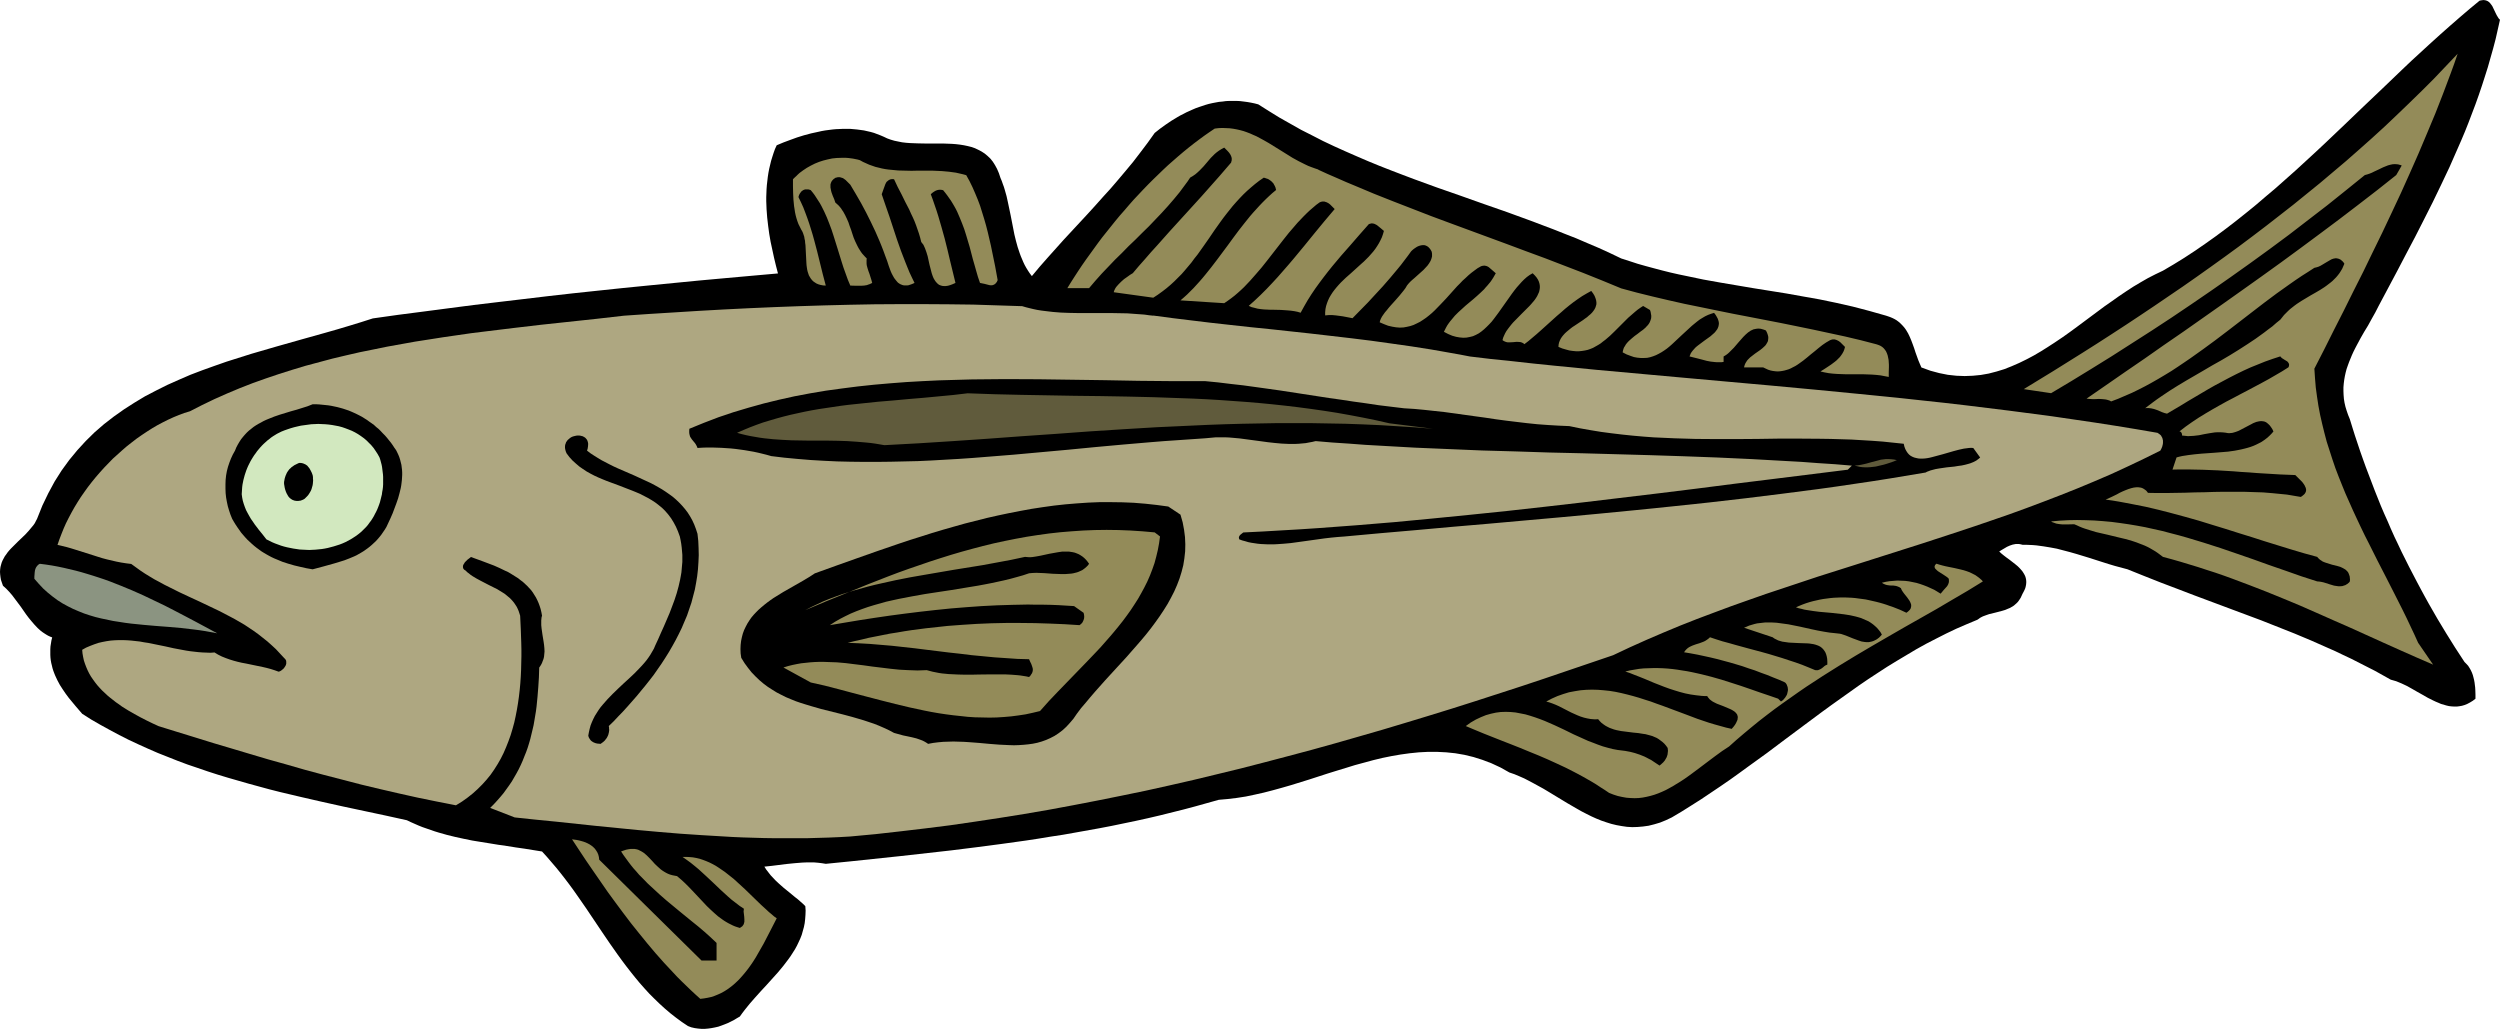 <svg xmlns="http://www.w3.org/2000/svg" width="3.351in" height="1.379in" fill-rule="evenodd" stroke-linecap="round" preserveAspectRatio="none" viewBox="0 0 16000 6589"><style>.brush1{fill:#000}.pen1{stroke:none}.brush2{fill:#938b59}.brush4{fill:#605b3c}</style><path d="m16000 126-14 62-14 62-16 61-17 60-17 60-19 60-19 59-20 59-21 59-22 58-22 58-23 58-24 57-25 57-25 57-25 57-53 112-54 112-56 111-57 112-58 110-58 111-59 111-59 111-21 41-23 41-23 42-25 41-24 42-23 43-11 21-11 22-10 22-9 22-9 22-8 22-8 23-6 23-5 23-4 23-3 24-2 24v24l1 25 2 25 4 25 6 26 8 26 9 26 11 27 16 52 16 51 17 51 17 51 18 51 18 50 19 50 19 50 19 50 20 50 20 50 21 49 22 49 21 49 22 49 23 48 23 49 24 48 24 48 25 48 25 48 25 47 26 48 26 47 54 94 56 93 58 93 60 92 12 12 11 12 9 14 8 14 7 15 6 16 4 15 4 16 3 16 2 16 2 16 1 16 1 30v27l-17 13-18 11-17 9-17 7-17 5-17 3-16 2h-17l-17-1-17-2-17-4-17-5-17-5-16-7-17-7-17-8-34-17-33-19-34-19-33-19-34-19-34-16-17-7-17-7-17-5-18-5-50-28-50-28-51-26-51-26-51-26-51-24-52-25-52-23-104-46-105-44-106-42-106-42-107-40-107-40-107-40-107-40-107-41-108-41-106-42-107-43-41-11-41-11-40-12-41-13-81-26-82-25-42-12-42-11-42-11-43-8-43-7-44-6-23-2-22-1-23-1h-22l-12-3-11-2h-20l-10 2-10 2-9 3-9 3-18 8-17 10-17 10-16 10 14 13 16 13 17 13 18 13 18 14 18 14 17 14 15 15 7 8 7 8 6 9 5 8 5 9 4 9 3 10 2 10 1 10v10l-1 11-2 11-3 12-5 12-6 12-7 13-6 13-5 11-7 11-6 9-7 9-8 8-8 7-8 7-9 6-9 5-9 5-10 4-19 8-20 6-42 11-41 10-20 7-19 7-10 5-9 5-8 6-9 6-67 28-67 29-65 31-65 33-64 33-63 35-62 37-62 37-62 38-60 39-61 40-60 41-59 42-59 42-59 42-59 43-117 87-118 88-117 88-119 86-59 43-60 43-61 42-61 41-61 41-63 40-62 39-64 38-38 18-37 15-37 11-36 9-36 5-35 3-34 1-34-2-34-5-33-6-33-8-32-10-32-11-32-13-31-14-32-16-31-16-30-17-31-18-31-18-61-37-61-37-30-18-31-17-31-17-30-16-31-16-32-14-31-13-32-11-57-32-58-27-58-22-57-18-58-14-58-10-58-6-59-3h-58l-58 3-59 6-58 8-58 10-59 12-58 14-59 16-59 16-58 18-59 18-58 18-117 38-116 36-59 17-58 16-58 15-58 13-57 12-58 9-58 7-57 5-75 21-75 21-75 20-76 19-76 19-77 18-77 17-77 16-77 16-78 15-78 14-78 14-79 14-79 12-79 13-79 12-158 22-160 21-160 20-160 18-160 18-161 17-161 17-160 16-25-4-25-3-24-2h-51l-25 1-25 2-25 2-50 5-48 6-48 6-47 5 12 19 14 18 14 18 16 17 16 17 17 16 18 16 17 15 37 30 35 29 18 14 17 15 16 14 15 15 2 28-1 28-2 27-3 26-5 25-7 25-7 25-9 23-11 24-11 23-12 22-14 22-14 22-15 21-16 21-16 21-34 41-36 40-36 40-37 40-36 40-35 40-17 21-16 20-16 21-15 21-19 11-18 11-20 10-20 10-20 8-21 8-20 7-22 5-21 4-21 3-22 2h-22l-22-2-21-3-22-5-21-8-39-26-38-28-37-29-35-30-34-31-33-32-32-32-31-34-30-34-29-35-28-35-28-36-27-36-27-37-26-37-26-37-51-75-51-76-51-76-52-75-26-37-27-37-28-37-28-36-29-36-30-35-30-35-31-34-56-9-56-9-56-8-56-9-56-8-55-9-56-9-55-9-54-11-55-12-53-13-53-15-26-8-26-9-26-9-26-9-25-10-25-11-25-11-25-12-136-30-136-29-136-29-135-30-135-31-135-32-67-17-66-18-66-18-66-19-66-19-66-20-65-21-64-22-65-22-64-24-63-25-63-25-62-27-62-28-62-29-61-31-60-32-60-33-59-34-58-37-43-50-43-52-20-27-19-28-18-28-16-30-7-15-7-15-6-15-6-16-5-16-4-17-4-16-3-17-2-17-1-18v-36l1-18 3-19 3-19 5-20-13-5-13-6-12-7-11-7-12-8-11-8-10-9-11-10-19-20-19-22-19-23-18-24-34-49-36-48-18-24-19-22-19-20-21-19-7-20-6-18-3-18-2-17-1-16 1-16 2-15 4-15 4-14 6-14 7-13 7-13 9-12 9-13 10-12 10-11 46-46 47-45 22-24 20-24 10-12 9-13 7-14 7-13 34-85 38-79 41-76 45-71 48-66 52-63 54-59 57-56 60-52 62-48 65-46 67-43 68-41 71-37 72-36 74-33 74-32 76-29 78-28 77-27 79-25 79-25 79-23 79-23 159-45 157-44 77-22 77-23 75-23 75-24 163-23 162-21 160-21 161-21 159-19 160-19 159-19 159-18 160-17 161-17 161-16 163-16 164-16 165-15 167-15 169-15-13-50-12-50-11-51-11-51-9-52-7-52-6-52-4-53-1-26-1-26v-26l1-26 1-26 2-26 3-26 3-26 4-26 5-26 6-25 6-25 8-26 8-25 9-25 11-24 43-18 43-16 44-16 45-14 45-12 46-10 22-5 23-4 23-3 23-3 22-2 23-1 22-1h45l23 2 22 2 22 3 22 3 22 5 22 5 21 6 21 8 21 8 21 9 21 10 22 8 24 7 24 5 25 5 25 3 26 2 26 1 27 1 54 1h109l53 2 26 2 25 3 25 4 24 5 24 6 23 8 21 10 21 11 20 13 18 15 18 17 16 20 14 22 13 24 12 28 10 30 8 19 7 20 7 19 6 20 11 39 9 41 17 81 16 82 8 41 10 41 11 40 13 39 7 19 8 19 8 19 9 19 10 18 11 18 12 18 13 17 50-60 51-58 51-57 51-57 51-55 51-55 51-55 50-55 49-55 50-55 48-56 48-57 48-58 46-60 46-61 45-63 34-27 36-26 37-25 38-23 19-11 20-10 19-10 20-9 20-9 21-9 20-7 21-7 21-7 21-6 22-5 21-4 22-4 22-2 22-3 22-1h46l22 1 24 3 23 3 23 4 24 5 23 6 68 43 68 42 69 39 69 39 71 36 70 36 72 34 71 32 73 32 72 31 73 30 74 29 73 28 74 28 74 27 74 27 149 52 149 53 149 52 148 54 74 28 74 28 73 29 74 29 72 31 73 31 72 33 71 34 53 17 52 17 53 15 52 14 53 14 52 13 53 12 53 11 105 22 106 19 106 18 106 18 106 17 106 17 106 19 107 19 53 11 53 11 53 12 53 12 54 14 53 14 53 15 53 15 15 5 14 5 14 6 12 6 12 7 11 8 10 8 9 9 9 9 8 9 8 10 7 10 13 22 11 23 10 24 9 24 9 25 8 25 9 25 9 25 10 24 10 23 58 21 56 15 55 11 55 6 53 2 52-2 51-5 51-9 50-13 49-15 48-19 48-21 47-23 47-25 46-27 46-29 46-30 46-31 45-32 45-33 90-67 90-67 46-32 45-32 46-31 46-30 47-28 47-27 47-24 48-23 68-40 68-42 67-44 67-46 66-47 66-49 65-50 64-51 65-53 63-54 64-54 63-56 63-56 62-57 63-58 62-58 124-118 123-118 123-117 123-118 61-58 62-57 62-57 62-56 62-55 62-54 63-54 63-52 8-2 7-1 7-1h7l6 1 6 1 5 2 5 2 9 6 8 8 7 9 7 10 11 23 11 23 6 12 6 10 7 11 8 8z" class="pen1 brush1"/><path d="m14812 2362 4 60 5 60 8 59 9 59 11 58 13 57 14 57 15 57 18 56 18 56 19 56 21 55 22 55 22 54 24 54 24 54 25 54 25 53 26 54 27 53 53 106 54 105 54 106 53 105 26 53 25 53 25 53 24 53 96 140-106-46-106-47-107-48-106-48-106-48-107-47-106-47-107-47-108-45-108-44-108-42-109-41-55-20-55-19-56-18-55-18-56-17-56-17-56-16-56-15-16-12-16-12-16-11-17-10-17-10-17-9-17-8-18-7-36-14-36-12-37-10-38-9-74-18-74-17-36-11-35-11-17-6-17-7-17-8-17-7-39 1h-38l-19-2-18-3-9-3-8-3-9-3-8-5 56-5 55-3 55-1 55 1 55 2 55 4 55 5 54 7 55 8 54 9 54 10 54 12 54 12 53 14 54 14 53 15 53 16 53 16 53 17 53 17 105 36 104 36 103 37 104 36 102 36 102 33 13 1 13 2 14 3 13 4 28 9 27 8 13 2 14 2h13l13-1 6-2 6-2 7-2 6-4 6-3 6-5 6-5 5-7 1-11-1-11-1-10-3-9-3-8-3-7-5-7-5-5-6-6-6-4-7-4-7-4-15-7-17-5-36-9-35-11-9-3-8-3-9-4-7-5-8-5-7-6-6-6-6-7-84-23-84-25-84-26-84-26-84-27-84-26-85-27-85-26-84-26-85-24-85-23-85-22-85-20-86-17-42-8-43-8-42-7-43-6 34-15 37-18 18-10 19-9 19-8 18-7 19-6 17-4 9-1 9-1h8l8 1 8 1 8 2 7 3 7 4 7 5 7 5 6 7 6 8 58 1h59l60-1 61-1 61-2 62-1 62-2 63-1h125l62 2 63 2 61 5 61 6 31 3 30 5 29 5 30 5 8-5 6-5 6-5 5-5 3-5 3-5 2-6 1-6v-5l-1-6-2-7-3-6-3-7-5-8-5-7-6-8-44-44-49-2-50-2-49-3-50-3-49-3-50-4-50-3-49-4-50-3-49-3-49-2-49-2-49-1-48-1h-48l-48 1 26-78 19-5 18-4 20-3 19-3 41-5 42-4 85-6 86-7 21-3 21-3 21-4 20-4 21-5 19-5 20-6 19-7 18-8 18-9 17-9 16-11 16-12 15-13 15-15 13-15-7-15-8-12-8-11-8-8-8-7-8-6-9-4-9-2-9-1h-9l-9 1-9 2-9 2-10 4-10 4-9 5-40 21-42 22-10 4-11 4-10 3-11 3-10 1-11 1-11-1-10-2-18-2-18-1h-17l-17 1-33 5-34 6-34 7-34 4-18 1-19 1-18-2-20-2v-6l-1-6-2-4-2-4-3-3-3-2-3-1h-3l40-31 41-29 42-28 44-27 44-26 44-25 45-25 46-24 45-24 46-24 45-24 45-24 44-24 43-25 43-25 41-26 3-7 1-7v-6l-2-5-3-5-3-4-4-4-5-3-10-6-11-7-5-3-5-4-4-4-4-5-49 16-48 17-47 19-47 19-46 21-45 22-45 23-45 24-45 24-44 25-44 26-44 26-44 26-44 27-44 26-44 26-16-4-17-6-16-7-17-7-18-6-18-4-9-1-9-1h-10l-10 1 25-19 25-19 26-19 26-18 52-35 54-34 55-33 55-32 55-32 56-33 57-32 56-33 55-34 56-36 54-36 54-39 26-20 27-20 25-22 26-21 12-15 12-15 13-13 13-13 13-12 14-11 14-11 15-11 29-19 30-18 30-18 30-17 29-17 28-18 14-10 13-10 13-10 12-10 12-12 11-11 11-13 10-13 9-14 9-15 7-16 7-16-5-8-6-7-6-5-5-5-6-3-6-3-6-2-6-1-5-1h-6l-6 1-6 1-12 4-11 6-24 14-25 15-12 7-13 6-13 4-13 3-40 26-41 26-40 27-40 28-80 57-79 59-78 60-79 61-78 60-79 60-79 58-80 57-41 28-40 27-41 27-41 25-42 25-42 24-42 23-43 22-43 21-44 19-44 19-45 17-8-5-9-3-10-3-10-2-20-2-21-1-22 1h-20l-20-1-17-2 123-85 124-86 124-85 124-87 125-86 125-88 125-88 124-88 125-89 125-90 124-91 124-92 123-92 123-94 123-95 121-96 35-61-7-3-8-2-7-2-7-1-15-1-15 1-14 3-15 4-15 6-15 6-29 14-30 14-14 7-15 6-15 5-15 4-120 97-121 97-122 94-122 94-124 92-124 90-125 89-126 88-127 87-126 85-128 84-128 82-128 82-129 80-129 79-129 77-175-26 188-115 187-117 93-59 93-60 92-60 92-61 91-61 91-62 91-62 90-63 90-64 89-64 89-65 88-66 88-67 86-67 87-68 85-69 85-69 84-71 84-71 83-73 82-73 81-74 80-76 79-76 79-77 78-78 76-80 76-80-22 64-23 63-24 64-24 64-50 128-53 127-54 128-56 127-57 127-59 126-60 127-61 125-61 126-63 125-62 125-63 124-62 124-63 123zM8437 1087l59 27 60 26 59 26 60 25 119 50 121 48 121 47 121 47 121 45 122 45 122 45 122 45 123 46 122 45 122 47 122 47 122 49 121 50 100 27 101 25 102 24 102 23 103 21 102 21 103 21 104 20 103 20 103 20 103 21 102 21 102 22 102 22 101 24 100 26 9 3 8 3 7 3 7 4 6 4 6 5 5 5 5 6 8 11 6 13 5 14 3 14 3 15 1 15 1 16v16l-1 32v30l-27-5-26-5-28-3-27-2-55-2h-111l-55-2-28-2-27-3-27-5-26-6 21-13 23-15 24-16 24-18 11-9 11-11 10-10 9-12 8-12 7-13 5-13 4-15-10-10-10-10-10-10-11-8-6-3-6-3-6-2-7-2h-14l-8 2-8 3-12 7-12 7-12 8-13 9-24 19-24 20-25 20-25 21-25 20-25 18-13 9-13 8-14 7-13 7-14 6-13 4-14 4-15 3-14 2-15 1-14-1-16-2-15-3-16-5-15-7-17-8h-122l2-9 3-9 4-9 5-8 5-8 6-7 7-7 7-7 31-24 33-23 15-12 13-12 6-6 5-7 4-7 4-7 3-7 1-8 1-9v-9l-2-9-3-10-4-10-6-12-12-5-10-3-11-3-10-1h-10l-9 1-10 2-9 2-8 4-9 4-8 6-8 5-16 14-15 15-30 34-30 35-16 16-16 16-8 7-8 6-9 6-9 5v35l-14 2h-29l-13-1-27-3-26-5-26-7-27-7-28-7-28-7 4-10 4-10 6-9 7-9 8-9 8-9 9-8 9-7 40-30 39-28 9-8 8-7 8-7 7-8 6-8 6-8 4-9 3-8 2-10 1-9-1-10-3-11-4-11-6-11-7-12-10-13-19 6-19 7-19 9-17 10-18 11-17 13-16 13-17 14-64 59-64 60-16 14-16 13-17 12-17 11-18 10-18 9-18 7-19 6-19 4-21 1h-20l-22-2-22-4-23-8-24-9-25-13 2-11 3-11 4-10 6-9 5-9 7-9 7-8 8-8 17-15 18-15 18-13 18-14 18-13 16-14 7-8 7-7 6-8 5-8 4-9 3-8 3-10 1-9v-10l-2-11-2-12-4-12-44-26-17 11-17 12-16 13-15 13-31 27-29 29-29 29-29 29-29 28-29 25-16 12-15 12-16 10-16 9-16 9-17 7-17 6-18 4-19 3-19 2h-20l-21-2-21-3-22-6-24-7-24-10 1-14 3-14 5-13 6-12 8-12 9-11 10-11 11-10 12-10 12-10 13-10 14-9 27-18 27-18 12-9 13-9 11-10 11-9 10-10 8-10 7-10 6-11 4-12 3-11v-13l-2-13-4-13-6-15-9-15-12-16-29 16-29 17-28 19-28 20-27 21-27 22-26 23-27 23-52 47-51 46-26 23-26 22-26 22-26 20-7-6-8-4-8-3-9-1-18-1-20 2-19 1h-19l-9-2-8-3-8-4-7-5 4-15 6-14 7-15 8-14 10-14 10-13 11-14 12-14 52-53 52-52 11-12 11-13 11-13 9-13 8-13 6-13 6-13 3-13 2-13v-13l-2-13-4-14-6-13-9-14-11-13-14-14-19 11-18 13-17 15-16 16-16 18-16 18-15 19-15 20-29 41-29 41-29 41-29 39-15 19-16 17-16 16-16 15-17 14-17 12-19 10-18 8-20 5-21 4-21 1-23-2-23-4-25-7-26-11-27-14 7-14 7-14 8-14 9-13 9-12 10-12 10-12 10-12 22-22 23-21 23-21 25-21 24-20 24-21 23-21 23-22 10-12 11-12 10-12 10-12 9-13 9-14 8-14 8-14-24-21-21-18-5-3-6-3-6-2-6-1-6-1-7 1-7 1-8 3-21 12-19 14-20 15-19 16-18 17-19 17-18 19-18 18-35 39-35 39-36 38-36 37-18 17-19 16-19 15-19 13-20 13-20 10-21 10-21 7-22 5-22 4-24 1-24-2-24-4-26-6-26-10-28-12 3-12 5-12 7-13 9-13 10-14 12-14 12-15 13-15 28-31 28-32 13-16 13-16 12-16 10-17 9-11 11-12 13-12 14-12 29-26 29-26 13-14 13-14 10-14 9-15 3-7 3-8 2-7 2-8v-16l-1-8-2-8-7-12-7-9-8-8-8-5-9-4-8-2h-9l-9 1-9 2-9 3-9 4-8 5-9 6-8 6-7 6-7 7-21 29-22 29-22 29-23 28-46 55-47 54-48 52-48 52-49 50-49 50-20-4-21-4-21-4-22-3-23-3-22-2h-23l-11 1-12 1v-20l2-21 4-19 6-19 7-18 8-17 10-17 11-17 12-16 13-16 14-16 14-15 31-30 33-29 33-30 33-30 17-15 16-16 15-15 15-17 14-16 13-17 12-18 11-18 10-19 9-19 7-20 6-21-20-17-22-18-6-4-6-3-6-3-7-2-7-1h-7l-7 2-8 2-60 68-59 68-59 67-57 68-28 35-27 35-27 36-26 36-25 37-24 38-23 40-22 40-20-6-20-4-21-3-22-2-43-3-43-1h-22l-21-1-22-1-20-2-21-3-19-5-20-5-18-8 39-35 38-36 37-37 36-38 35-38 35-40 34-39 34-40 67-81 65-80 65-79 65-77-10-10-10-10-10-10-11-8-6-3-6-3-7-2-6-2h-14l-8 2-8 3-22 16-21 18-21 18-20 19-20 20-19 20-19 20-18 21-37 43-35 44-35 45-35 45-35 45-35 44-37 43-37 42-19 20-19 20-20 19-20 18-21 18-22 17-22 16-22 15-280-18 22-19 21-19 21-21 20-20 20-22 19-21 19-22 19-23 36-45 36-47 35-47 35-47 35-48 35-47 36-46 37-46 19-22 20-22 20-22 20-21 21-21 21-20 22-20 23-19-2-8-2-8-3-7-3-6-4-7-3-6-5-5-4-5-6-5-5-4-6-4-6-4-7-3-7-2-8-3-8-2-29 20-27 21-26 22-25 22-24 23-23 24-22 24-22 25-20 25-20 25-20 26-19 26-37 52-36 53-37 53-37 52-20 25-19 26-21 25-21 25-21 24-23 23-23 23-25 23-26 22-26 20-29 21-29 19-253-35 2-8 4-9 4-8 6-9 7-8 8-9 8-8 9-9 18-16 20-14 18-13 18-11 38-45 39-44 39-45 40-44 40-45 40-45 41-45 40-44 41-45 40-44 40-44 40-45 38-43 39-44 37-43 37-43 2-8 2-7v-14l-2-7-2-6-3-6-3-6-8-11-10-11-10-10-10-10-17 9-16 10-15 11-13 11-13 13-12 12-12 14-11 13-23 27-25 26-14 13-14 12-16 11-17 10-16 24-17 23-17 23-17 23-37 45-38 44-40 44-41 43-41 43-43 42-43 43-44 42-43 44-44 43-42 44-43 45-41 46-40 47h-139l22-36 23-36 24-37 24-36 25-36 26-36 26-36 26-36 27-36 28-35 28-35 28-35 29-35 30-34 29-34 30-34 31-33 31-33 31-32 31-31 32-31 32-31 32-30 33-29 32-28 33-28 33-27 33-26 33-25 34-25 33-23 34-23 25-3 24-1 24 1 23 1 23 3 22 4 22 5 22 6 20 7 21 8 20 9 21 9 39 21 39 22 76 47 77 48 20 11 20 11 20 10 20 10 21 10 21 8 22 8 21 7zm-2253 35 21 38 19 39 17 39 17 41 15 40 13 42 13 42 12 42 11 43 10 43 10 43 9 44 18 88 16 88-5 11-6 8-6 6-7 4-7 3-7 1h-8l-7-1-31-8-29-6-13-38-11-38-11-39-11-38-20-77-23-77-12-38-14-37-15-37-16-37-9-18-10-18-10-17-11-18-12-17-12-17-13-17-13-16-10-2-10-1-10 1-9 2-10 4-10 6-10 7-10 9 13 35 12 35 12 35 11 35 21 72 20 72 18 72 17 72 17 70 17 70-18 8-16 6-14 4-14 2h-12l-11-1-10-3-10-4-8-6-7-7-7-8-6-9-6-10-5-11-4-11-4-12-14-54-12-55-8-26-9-25-5-11-5-11-7-9-7-9-7-28-8-27-9-26-9-26-10-26-11-25-12-25-11-25-25-48-24-49-25-48-23-49-11-1-10 1-8 3-7 4-6 5-6 5-4 7-4 8-12 33-11 31 25 73 25 72 24 73 24 73 25 71 27 70 14 35 14 34 16 34 16 33-11 5-10 4-9 3-9 3-9 1h-16l-8-1-7-2-7-3-7-3-6-4-6-4-5-5-5-6-5-6-10-13-8-14-8-15-7-16-12-33-10-31-12-32-12-33-12-31-13-32-27-62-29-61-30-60-32-60-34-59-35-59-10-10-10-10-10-10-11-8-6-4-6-2-7-2-6-2h-14l-8 2-8 2-5 4-5 3-4 4-4 4-6 8-4 9-3 10v20l2 10 2 11 3 11 4 11 4 11 9 21 7 21 10 9 10 9 9 10 8 10 7 11 7 10 6 11 6 11 11 23 10 23 8 24 9 24 8 25 8 24 10 24 11 23 6 12 6 11 7 11 7 11 8 11 9 10 10 11 10 10-1 11v21l1 11 5 19 6 19 7 19 6 19 6 19 5 19-8 4-9 4-9 3-8 3-18 3-18 1h-36l-34-1-16-38-14-39-14-39-13-41-25-81-25-80-13-40-15-40-15-38-17-38-9-18-9-18-10-18-11-17-11-17-11-17-12-16-13-16-8-3-8-2h-20l-6 2-5 2-5 3-5 4-5 4-3 5-4 5-6 11-4 13 16 33 15 33 13 34 13 35 12 35 11 35 11 36 10 36 19 72 18 73 18 73 19 72-17-1-16-3-14-4-12-5-11-7-10-7-8-8-8-10-6-10-6-10-4-12-4-12-3-13-2-13-2-14-1-14-3-58-3-58-2-14-1-14-3-13-2-13-4-12-4-12-5-11-6-10-9-18-9-18-7-19-6-19-5-19-4-19-3-20-3-19-4-41-2-42-1-44v-45l10-10 11-10 10-10 11-10 23-17 24-16 25-14 26-13 27-11 28-9 28-7 28-6 29-3 30-1h29l15 1 15 2 15 2 15 3 15 3 14 4 20 11 20 9 20 9 20 7 20 7 21 5 20 5 21 4 21 3 21 2 21 2 21 2 42 1 43 1 43-1h87l44 2 22 1 22 2 22 2 22 3 22 3 22 5 22 5 22 6z" class="pen1 brush2"/><path d="m7381 2021 120 16 123 15 124 15 126 14 127 14 128 13 129 14 129 14 130 15 129 15 129 16 129 18 127 18 127 20 63 11 62 11 62 11 62 12 134 16 136 14 135 15 137 14 274 27 276 25 276 25 278 25 279 25 279 26 278 27 279 28 138 15 139 15 138 16 138 17 138 17 137 18 137 18 136 20 136 20 135 21 134 22 134 23 9 6 8 6 6 6 4 8 4 7 2 8 2 8v16l-1 8-2 8-2 8-6 14-6 11-105 52-105 50-106 49-107 46-108 45-108 43-109 42-109 41-110 40-110 38-111 38-111 37-223 73-223 71-223 71-224 71-111 37-111 37-111 37-111 39-110 39-110 41-109 41-109 43-108 45-107 46-107 48-106 50-147 50-147 50-147 50-147 49-148 48-148 48-148 47-149 46-148 45-150 45-149 43-150 43-151 42-150 40-152 40-151 39-152 37-153 37-153 35-153 34-155 32-154 31-155 30-156 29-157 27-156 25-158 24-158 23-159 20-160 19-160 18-161 15-70 4-70 3-70 2-69 2h-206l-68-1-68-2-67-2-68-3-67-4-134-8-133-9-133-11-133-12-132-13-132-13-132-14-132-14-132-13-132-14-157-61 23-23 22-24 21-24 20-24 18-25 18-25 17-25 15-26 15-26 14-26 13-27 12-27 11-28 11-27 10-28 9-29 8-28 7-29 7-29 7-30 5-29 5-30 5-30 4-31 6-61 5-62 4-63 2-63 7-10 6-10 5-10 4-11 4-10 3-10 2-10 1-11 2-21-1-21-2-21-3-21-7-43-6-42-2-21v-30l1-10 1-10 3-10-4-22-5-21-6-19-7-19-8-18-9-18-10-16-10-16-11-15-13-14-12-13-14-13-14-13-15-11-15-12-16-10-16-10-16-10-17-10-18-8-35-17-36-16-74-28-74-27-10 8-12 9-6 6-6 6-5 5-4 7-4 6-3 6-1 6v6l1 6 3 6 5 5 8 5 10 10 12 9 11 9 12 8 25 15 26 14 52 27 52 26 25 15 24 15 11 9 11 9 11 9 10 10 9 10 9 11 8 12 8 12 7 14 6 14 5 15 5 16 4 85 3 87 1 44v43l-1 44-1 44-2 43-3 43-4 43-5 43-6 42-7 42-8 41-9 41-11 40-12 40-14 39-15 38-16 37-18 36-20 35-22 35-23 33-26 32-27 30-30 30-31 28-34 27-35 25-39 24-122-24-122-25-121-27-121-28-121-29-119-31-120-31-119-32-118-34-118-33-118-35-117-35-118-35-116-36-117-36-116-36-37-17-39-19-39-20-40-22-40-23-40-25-19-14-19-13-19-15-18-14-18-15-17-16-17-16-16-17-15-17-14-18-13-18-13-19-11-19-10-20-9-21-8-21-7-21-5-23-4-23-2-23 25-14 26-11 26-10 26-9 26-6 26-5 27-4 26-2 27-1h26l27 1 27 2 27 3 27 3 27 5 27 4 54 11 54 11 54 12 53 10 27 5 26 4 26 3 27 3 26 2 26 1 25 1 26-2 23 14 24 12 25 10 25 9 26 8 26 7 26 6 27 5 53 11 53 11 26 6 26 7 25 8 25 9 7-2 6-3 6-4 6-5 6-5 5-6 4-6 4-6 3-7 2-7v-13l-1-7-3-6-4-5-6-6-26-28-26-28-27-25-28-25-29-23-29-23-29-21-30-20-30-20-31-18-31-18-32-17-63-33-65-31-65-31-65-30-64-30-64-32-32-16-31-17-32-17-30-18-31-19-30-20-29-21-29-21-32-4-32-5-31-6-30-7-30-7-30-8-29-9-28-9-57-18-57-18-29-9-28-8-29-7-30-7 12-35 13-34 14-35 15-34 17-34 18-34 19-34 20-33 21-33 23-33 23-32 24-31 26-32 26-30 27-30 28-29 28-29 30-27 30-27 30-26 32-25 31-24 33-23 33-22 33-21 34-20 34-18 34-17 35-16 34-14 35-13 36-11 78-40 79-38 81-36 81-34 82-32 84-30 83-28 85-27 86-26 86-23 86-23 88-21 87-20 89-18 88-18 89-16 89-16 90-14 89-14 90-13 90-13 89-11 90-11 90-11 179-21 177-19 177-19 175-20 160-11 161-10 160-10 161-9 161-8 161-7 160-6 160-5 160-4 160-3 159-1h158l158 1 158 2 156 5 156 5 24 7 24 6 25 6 24 5 25 4 24 3 25 3 26 3 50 4 52 2 52 1h213l54 1 55 1 55 4 28 2 27 2 28 4 28 3z" class="pen1" style="fill:#aea781"/><path d="m8988 2615 64 4 64 6 64 7 65 7 65 9 65 9 65 9 66 9 66 10 67 9 66 8 67 8 68 7 68 5 68 4 68 3 68 14 68 12 67 11 68 9 67 8 67 7 68 6 67 5 67 3 66 3 67 2 67 2 133 1h133l133-1 133-2h133l133 1 67 1 67 2 66 2 67 4 67 4 67 5 67 7 67 7 4 18 6 16 7 13 8 12 9 10 10 8 11 6 12 5 12 3 14 3 13 1h15l15-1 15-2 16-3 16-4 67-18 69-20 34-9 32-7 16-2 15-2 15-1 14 1 44 61-8 7-8 6-8 6-9 5-10 5-10 4-10 4-10 3-22 6-23 5-23 3-24 4-49 5-48 7-23 4-23 6-11 3-10 4-11 4-9 5-114 19-114 19-114 18-115 17-115 17-115 16-116 15-116 15-234 29-234 27-235 25-235 24-236 23-235 22-235 21-234 21-233 20-232 21-230 20-229 21-41 3-42 4-43 5-43 6-86 12-87 12-44 4-43 3-21 1h-42l-21-1-21-1-20-2-20-3-20-3-20-4-20-6-19-5-19-7-1-5-1-4v-4l1-4 3-6 5-6 10-8 9-7 121-6 120-7 121-7 120-8 121-9 121-9 121-10 121-10 242-23 242-24 242-25 242-27 243-28 242-29 242-29 242-30 242-31 242-30 241-30 241-30 26-26-107-9-108-7-107-8-108-6-215-12-216-10-215-8-216-7-215-6-216-6-215-5-215-7-214-6-214-9-214-9-213-12-106-6-106-8-106-7-106-9-21 5-22 4-21 4-22 2-22 2-21 1h-44l-44-2-44-4-45-5-44-6-45-6-45-6-45-6-44-4-23-2-22-1h-67l-22 2-22 2-22 2-87 6-87 6-88 6-87 7-175 15-176 16-175 17-176 16-176 16-175 14-88 7-87 6-87 5-87 5-87 4-87 2-87 2-86 1h-86l-86-1-85-2-85-4-85-5-85-7-84-8-83-10-28-8-28-7-29-7-28-6-29-5-29-5-29-4-30-4-29-3-30-2-30-2-30-1-31-1h-30l-31 1-31 2-4-10-4-8-4-7-5-7-10-12-9-11-4-6-4-6-4-7-2-8-2-8-1-10v-10l1-13 93-38 94-36 95-32 97-29 97-27 98-24 99-22 100-19 101-17 102-14 102-13 103-11 103-9 104-8 105-6 105-5 105-3 106-3 106-1 106-1 214 1 213 3 214 3 214 4 106 1 107 1h212l82 8 82 10 80 9 80 11 79 11 78 11 78 12 78 12 78 12 78 12 78 11 79 12 80 11 80 12 82 10 83 10z" class="pen1 brush1"/><path d="m8892 2711 279 35-113-9-112-7-112-7-111-5-112-4-110-2-111-2h-220l-110 2-109 2-109 3-110 4-109 5-108 5-109 5-217 13-217 14-218 16-217 15-218 16-219 15-219 14-221 12-29-5-30-5-29-4-30-3-59-5-60-4-59-2-60-1h-118l-60-1-59-1-59-3-59-4-29-3-29-3-29-4-29-5-29-5-29-6-29-7-29-8 41-18 41-17 42-16 42-15 43-13 44-13 44-12 44-11 45-10 46-10 46-9 46-8 47-7 47-7 47-7 47-6 95-10 96-10 96-8 97-9 96-8 95-9 95-9 94-11 172 6 171 4 170 3 170 3 170 2 169 3 169 4 168 6 84 3 84 4 84 5 84 6 84 6 84 7 83 8 84 9 84 10 83 11 84 12 83 13 84 15 84 16 83 17 84 19z" class="pen1 brush4"/><path d="m2525 2869 10 14 8 16 7 15 6 15 5 16 4 16 4 16 2 16 2 16 1 17v16l-1 17-1 16-2 17-2 16-3 17-8 33-9 33-11 32-12 32-12 32-13 30-14 30-13 28-11 18-11 16-11 16-12 15-12 14-12 13-13 12-13 12-13 11-13 10-14 10-13 9-15 9-14 8-14 8-15 7-31 13-31 12-32 10-33 10-68 19-71 19-40-7-40-9-38-9-38-11-37-12-36-15-17-7-17-8-17-9-16-9-17-10-16-10-15-11-15-11-15-12-15-13-14-13-14-13-14-15-13-15-13-15-12-17-12-17-12-18-11-18-11-19-11-27-9-27-8-27-6-28-5-28-3-28-1-29v-28l1-28 3-28 5-28 7-27 9-27 10-26 12-26 14-25 8-20 10-19 10-17 11-17 12-15 12-14 13-14 14-13 14-11 15-12 15-10 15-9 17-9 16-9 17-8 17-7 35-14 35-12 36-11 36-11 36-10 35-11 35-11 33-13h21l20 1 20 2 20 2 19 2 19 3 19 4 19 4 19 5 18 5 18 6 18 6 17 7 18 8 17 8 16 8 17 9 16 10 16 10 15 11 16 11 15 11 14 13 15 12 14 14 13 14 14 14 13 15 12 15 13 16 12 17 11 17z" class="pen1 brush1"/><path d="m2429 2930 5 15 4 15 4 15 3 15 2 16 2 16 2 16 1 16v48l-1 17-2 16-3 16-2 16-4 16-4 16-4 16-5 15-6 16-6 15-7 15-8 15-7 14-9 15-9 14-10 13-10 14-11 13-12 12-12 12-13 12-15 12-15 11-17 11-16 10-17 9-17 9-18 8-18 7-19 6-19 6-19 5-19 5-20 4-19 3-20 2-20 2-20 1-20 1-21-1-20-1-20-1-20-3-20-3-20-4-20-4-20-5-20-6-19-7-19-7-19-8-18-9-18-9-24-31-26-32-12-16-13-17-12-18-12-17-11-19-10-18-10-19-8-20-7-20-6-20-4-20-3-22 1-15 1-16 1-15 2-16 3-15 3-15 4-15 4-15 5-15 5-15 6-15 6-14 7-14 7-14 8-14 8-13 9-14 9-12 9-13 10-12 10-12 11-12 11-11 11-10 12-11 12-9 12-10 13-9 13-8 13-8 14-7 14-7 20-8 20-7 21-7 21-6 21-5 22-5 22-3 22-3 22-3 23-1 22-1 22 1 23 1 22 2 22 3 22 4 21 4 22 6 20 7 21 8 20 8 20 10 19 11 18 12 18 13 17 14 16 16 16 16 15 18 13 19 13 20 12 22z" class="pen1" style="fill:#d2e8bf"/><path d="m3757 2886 22 17 23 15 24 15 25 15 25 13 25 13 26 13 26 12 53 23 53 23 52 24 52 24 25 13 25 14 24 14 23 15 23 16 22 16 21 18 20 19 19 20 18 21 17 22 16 25 14 25 13 28 11 29 10 31 5 46 2 46 1 45-2 45-3 45-5 44-7 43-8 43-11 42-11 42-14 41-14 41-17 40-17 40-19 39-20 39-21 38-22 38-23 37-24 37-25 36-25 36-27 35-27 34-28 34-28 34-29 33-29 33-29 32-30 31-30 32-31 30 2 8v8l1 9-1 8-1 7-2 8-2 8-3 7-4 8-4 7-5 6-5 7-6 6-7 6-7 5-8 6-10-1-12-1-12-3-12-5-5-3-6-4-5-4-4-5-4-6-4-6-3-7-2-8 4-22 5-22 6-22 8-20 9-20 10-20 12-19 12-19 13-18 15-18 15-17 15-17 33-34 34-33 35-33 35-32 35-33 32-33 16-17 15-17 14-17 13-18 12-18 11-19 11-19 8-19 19-41 18-41 19-42 18-42 18-42 16-42 16-43 14-43 6-22 6-22 5-22 5-22 4-22 4-23 2-22 2-23 2-22v-46l-2-23-2-23-3-24-4-23-5-24-12-33-13-30-15-28-16-26-18-24-19-22-20-20-22-18-22-17-23-15-24-14-25-13-25-13-26-11-27-11-26-10-54-21-54-20-27-10-27-11-26-11-26-12-25-13-25-14-24-16-23-16-22-19-21-19-20-22-18-24-5-12-3-11-2-11v-10l1-10 3-8 3-9 5-7 5-7 7-6 7-6 7-5 8-4 9-3 8-2 9-2 9-1h8l9 1 8 2 8 2 7 4 7 4 6 6 5 6 4 7 3 9 2 9v10l-1 11-2 13-4 13z" class="pen1 brush1"/><path d="m12140 2947-33 13-34 11-17 5-17 4-17 4-17 4-17 2-18 2-17 1h-17l-17-1-16-2-17-4-17-4 21-2 19-3 19-4 17-4 32-9 31-8 15-4 15-4 16-2 16-2h16l17 1 18 2 19 4z" class="pen1 brush4"/><path d="m2001 3043 2 12v11l1 11-1 12-1 11-2 11-3 10-3 11-4 10-5 9-6 10-6 9-7 8-8 8-8 8-10 6-8 3-7 3-8 1-7 1h-13l-7-1-6-1-5-2-6-2-5-3-5-3-9-7-8-9-6-10-6-11-5-12-4-12-3-12-2-12-2-12v-12l2-11 2-11 3-10 3-9 4-9 4-9 5-8 5-7 6-8 7-6 7-7 9-6 8-6 10-5 10-5 11-5h10l8 1 8 2 7 3 7 3 6 4 6 4 5 6 9 11 8 14 7 14 6 16zm5554 253 14 49 9 48 6 47 2 46-1 45-5 45-7 44-11 43-13 42-16 42-18 41-21 41-22 40-25 40-26 39-27 38-29 39-30 38-31 37-32 37-65 74-67 73-66 72-64 72-31 36-30 36-30 35-27 36-22 32-23 27-23 25-24 22-25 19-26 17-27 14-27 12-28 10-28 8-29 6-29 4-30 3-31 2-30 1-32-1-63-3-64-5-65-6-66-5-32-2-33-1-33-1-33 1-32 1-33 3-32 4-32 6-12-8-12-7-12-6-13-5-26-9-28-7-28-6-29-6-29-8-29-8-32-17-32-15-32-14-33-13-33-11-33-11-34-10-34-10-67-18-68-17-68-17-66-19-33-10-32-10-32-11-32-13-31-13-30-15-29-15-29-18-28-18-28-21-26-22-25-24-25-26-23-29-22-30-21-34-4-28-1-28 1-26 3-26 5-24 6-23 8-22 10-21 11-21 12-19 13-19 15-18 16-17 16-16 18-16 18-15 19-15 19-14 20-14 21-13 42-26 42-24 42-24 42-24 40-24 37-24 133-48 135-48 136-48 137-47 69-23 70-22 69-22 70-21 70-20 71-20 71-18 71-18 71-16 71-15 72-14 71-13 72-11 72-10 73-8 72-6 73-5 73-3h73l73 1 73 3 74 6 73 8 74 10 78 52z" class="pen1 brush1"/><path d="m7424 3436-6 44-8 43-10 42-11 41-14 40-15 39-17 39-19 38-20 37-21 37-23 36-23 35-25 35-26 35-27 34-27 33-28 33-29 33-29 33-30 32-61 64-61 63-61 63-61 63-59 62-57 64-46 11-46 10-46 7-46 6-46 4-47 3-46 1-46-1-47-1-46-3-46-5-47-5-46-6-47-7-46-8-46-9-46-10-47-10-46-11-46-11-91-23-92-24-91-24-90-24-89-23-89-20-175-96 29-9 28-7 29-6 28-5 29-3 28-3 29-2 28-1h29l28 1 28 1 29 1 57 5 56 7 57 7 57 8 58 7 57 7 58 6 58 3 29 1 29 1 30-1 29-1 19 5 19 5 20 4 20 4 20 3 21 2 20 2 21 1 42 2 43 1h43l43-1 85-1h84l41 2 39 3 19 2 19 3 19 3 18 4 8-8 5-8 5-7 3-7 2-7 1-7v-7l-1-6-4-13-5-14-7-14-7-16-74-2-73-5-74-5-73-7-74-7-73-9-73-8-73-9-73-9-72-9-73-8-72-8-71-6-72-6-71-4-70-3 45-11 45-10 45-11 46-9 45-9 46-9 45-7 46-8 46-7 46-6 46-6 46-5 92-10 93-7 93-6 94-4 93-2h94l94 1 95 3 94 4 95 6 9-7 8-8 5-9 4-9 3-10 1-11-1-12-3-13-61-43-49-3-49-3-49-2-50-1h-49l-49-1-49 1-50 1-98 3-99 5-98 7-99 8-98 10-98 11-97 12-98 13-96 14-97 15-96 16-95 16 32-21 33-19 33-17 35-17 36-15 37-14 37-13 39-12 39-11 39-11 40-9 41-9 83-16 84-15 85-13 86-13 85-14 85-14 43-8 41-8 42-9 41-9 41-10 40-11 39-11 39-13 22-2 24-1 25 1 26 1 54 4 54 2h27l26-2 13-1 12-2 12-3 12-3 11-4 11-5 11-5 10-7 9-7 9-8 9-9 7-10-10-14-10-12-11-11-11-9-12-8-12-7-12-5-13-5-13-3-13-2-13-2h-41l-13 2-14 2-56 10-55 12-27 5-26 4-12 1h-12l-12-1-12-1-89 19-91 17-92 17-93 15-93 15-93 16-93 16-92 16-91 18-90 20-44 10-44 11-43 12-43 12-42 13-41 13-41 15-40 15-39 16-38 18-38 18-36 19 132-56 133-54 132-54 133-52 66-25 67-24 67-23 67-23 68-22 67-21 68-20 69-19 68-18 70-17 69-15 70-14 71-13 71-11 72-10 72-8 73-6 74-5 74-3 75-1 76 1 76 3 77 5 79 7 34 26z" class="pen1 brush2"/><path d="m1390 4056-38-7-38-7-39-6-39-5-78-9-80-7-79-6-80-7-39-4-40-4-39-5-38-6-39-6-38-8-38-8-37-9-37-11-36-12-35-14-35-15-34-17-33-18-33-21-31-23-31-25-30-27-28-30-28-32v-14l1-13 1-14 2-14 2-6 2-6 3-6 4-6 4-5 4-4 6-5 6-3 39 5 39 6 38 7 38 8 38 9 38 9 37 10 37 11 36 11 37 12 36 12 36 13 71 28 70 29 70 31 69 33 69 33 68 35 67 35 68 36 67 36 67 36z" class="pen1" style="fill:#8b9481"/><path d="m12690 3724-96 59-99 58-100 59-102 58-104 59-104 60-105 61-105 62-105 64-105 66-52 34-52 34-51 35-51 36-51 36-51 37-50 38-49 38-49 40-48 40-48 41-47 42-44 29-44 32-44 33-45 34-44 33-45 33-23 16-23 15-23 14-23 14-23 13-24 13-24 11-24 10-25 9-24 7-25 6-26 5-25 3-26 1-27-1-26-2-28-5-27-6-28-9-28-11-28-19-27-17-27-18-28-17-56-32-56-30-57-29-58-27-57-26-58-25-59-24-58-24-58-23-59-23-58-23-58-23-58-24-57-24 32-23 33-19 32-15 32-13 32-9 32-7 31-4 32-1 31 1 32 3 31 6 31 6 31 9 31 10 31 11 31 12 62 27 62 29 61 30 62 28 31 14 32 12 31 12 31 11 32 9 31 8 32 6 32 4 16 2 16 3 16 3 16 4 15 4 15 5 15 5 15 6 15 6 14 7 15 8 14 7 27 18 27 18 12-10 12-11 5-6 5-6 4-7 4-7 4-7 2-7 3-8 1-8 1-9 1-8-1-10-1-9-10-14-11-13-12-11-12-9-12-9-13-8-14-6-14-6-14-4-15-4-15-4-15-2-31-5-31-3-32-4-31-4-16-2-15-3-15-3-15-4-14-5-14-5-14-7-13-7-13-9-12-9-11-11-11-13-13 1h-11l-12-1-12-1-22-4-21-5-22-7-20-8-20-9-20-9-39-20-39-20-20-9-20-8-20-7-21-6 36-19 36-16 37-13 36-11 37-7 37-6 37-3 37-1 38 1 37 3 38 4 37 6 38 8 37 9 38 10 38 11 37 12 38 12 38 14 37 13 75 28 75 28 74 28 74 25 37 11 36 10 36 10 36 8 12-14 9-12 7-12 5-11 4-9 1-9 1-9-2-8-2-7-4-6-5-6-6-6-7-5-8-5-9-5-9-4-40-17-42-16-10-5-10-5-9-5-8-6-8-6-6-7-6-7-5-8h-18l-18-1-17-2-18-2-35-5-35-7-34-9-33-10-34-11-33-12-64-25-64-27-30-12-31-12-30-12-30-10 29-7 29-5 30-5 30-3 30-1 30-1h30l31 1 31 2 31 3 31 4 31 5 32 5 31 6 32 7 31 7 63 16 63 18 63 20 62 20 61 21 60 21 59 20 58 20 18 18 8-5 7-6 6-7 6-7 5-8 5-8 3-8 2-9 2-9 1-8-1-9-1-8-3-8-3-8-5-8-6-6-38-17-38-15-39-16-39-14-39-15-40-13-40-14-40-12-41-12-41-11-41-11-42-10-41-9-42-9-43-8-42-7 7-10 8-9 9-8 9-6 10-5 11-5 11-4 11-4 23-7 24-9 11-5 11-7 11-8 10-9 39 13 41 13 41 11 42 12 84 23 86 23 43 12 43 13 43 13 42 14 43 14 42 15 42 17 41 17 7 1h11l5-2 10-4 10-6 9-7 8-7 9-6 10-4v-19l-1-18-3-16-4-14-5-12-7-11-7-9-8-8-9-7-11-6-10-4-12-4-12-3-13-2-13-2-14-1-58-2-59-3-14-2-14-2-14-2-14-4-13-4-12-6-12-6-11-8-183-61 17-7 16-7 17-5 17-5 17-4 18-2 17-2 18-2h36l18 1 18 1 37 5 37 5 75 15 76 17 38 8 38 7 37 6 38 4 9 1 9 1 9 1 10 2 18 6 19 7 37 15 38 14 18 6 19 3 10 1h18l10-2 9-2 9-3 9-4 10-5 9-6 9-7 9-9 9-10-9-16-11-14-11-13-13-12-13-11-14-10-14-9-16-7-16-7-16-7-17-5-18-5-18-4-18-4-19-3-19-3-79-9-79-7-39-5-39-6-18-3-19-5-18-4-17-6 21-9 22-9 22-8 22-7 22-6 22-5 22-5 22-4 23-3 23-3 22-2 23-1 23-1h22l23 1 23 1 23 2 22 3 23 3 22 3 23 5 22 5 22 5 23 6 21 6 22 7 22 8 21 7 43 17 41 19 7-5 6-5 5-5 4-4 3-5 3-5 1-5 1-5 1-5-1-5v-5l-2-5-4-10-5-9-14-20-16-20-7-9-7-10-6-10-4-10-9-6-9-4-8-3-8-2-14-2h-13l-13-1-14-2-8-2-8-3-9-4-9-6 25-6 24-4 25-2 25-2 25 1 25 1 24 3 25 5 24 5 23 7 23 8 23 9 22 10 22 10 20 12 21 13 20-24 19-21 4-5 3-6 3-5 2-7 2-6v-14l-1-8-7-7-8-6-9-6-9-6-19-12-17-11-7-6-6-6-5-5-3-6v-3l-1-3 1-3 1-3 1-4 3-3 3-3 3-3 19 6 18 5 20 5 19 4 40 8 39 9 20 5 19 6 19 7 18 9 18 9 17 12 8 6 8 7 8 7 7 8zM3835 5506l655 646h96v-113l-38-36-39-35-40-34-41-33-82-67-82-68-40-35-39-36-39-36-37-38-19-19-17-20-18-20-17-21-16-21-16-22-16-22-15-23 17-6 15-5 15-3 14-2h25l12 2 11 3 10 5 10 5 10 6 9 6 17 15 17 17 17 18 17 19 19 18 19 17 11 8 11 7 12 7 12 6 13 5 14 4 15 3 16 3 26 22 25 23 24 24 23 24 47 50 46 49 24 23 24 22 24 21 26 19 13 9 13 8 14 8 14 7 14 7 14 6 15 5 16 5 9-6 7-5 5-7 4-6 2-8 2-7v-16l-1-17-2-17-1-8-1-9 1-8 1-9-27-18-26-20-26-20-24-21-47-43-46-44-47-44-47-43-24-20-26-21-26-19-27-19h23l22 1 22 2 22 4 21 5 21 7 21 8 21 9 20 10 20 11 20 13 19 13 19 13 19 15 19 15 19 15 36 33 36 33 35 34 34 33 34 33 34 31 16 15 17 14 16 14 17 12-41 80-43 83-24 42-24 42-13 21-13 20-14 20-14 19-15 19-15 18-15 17-16 17-17 16-17 15-18 14-18 13-19 12-20 11-20 9-22 9-21 7-23 5-23 4-24 3-31-28-29-27-30-29-29-28-29-29-28-30-28-30-28-30-55-62-53-63-52-64-52-65-50-66-49-66-49-67-47-68-47-68-46-67-45-68-44-67 14 2 15 2 15 3 15 4 14 4 14 5 13 6 13 7 12 8 11 9 10 10 8 11 8 13 6 14 4 16 2 17z" class="pen1 brush2"/></svg>
